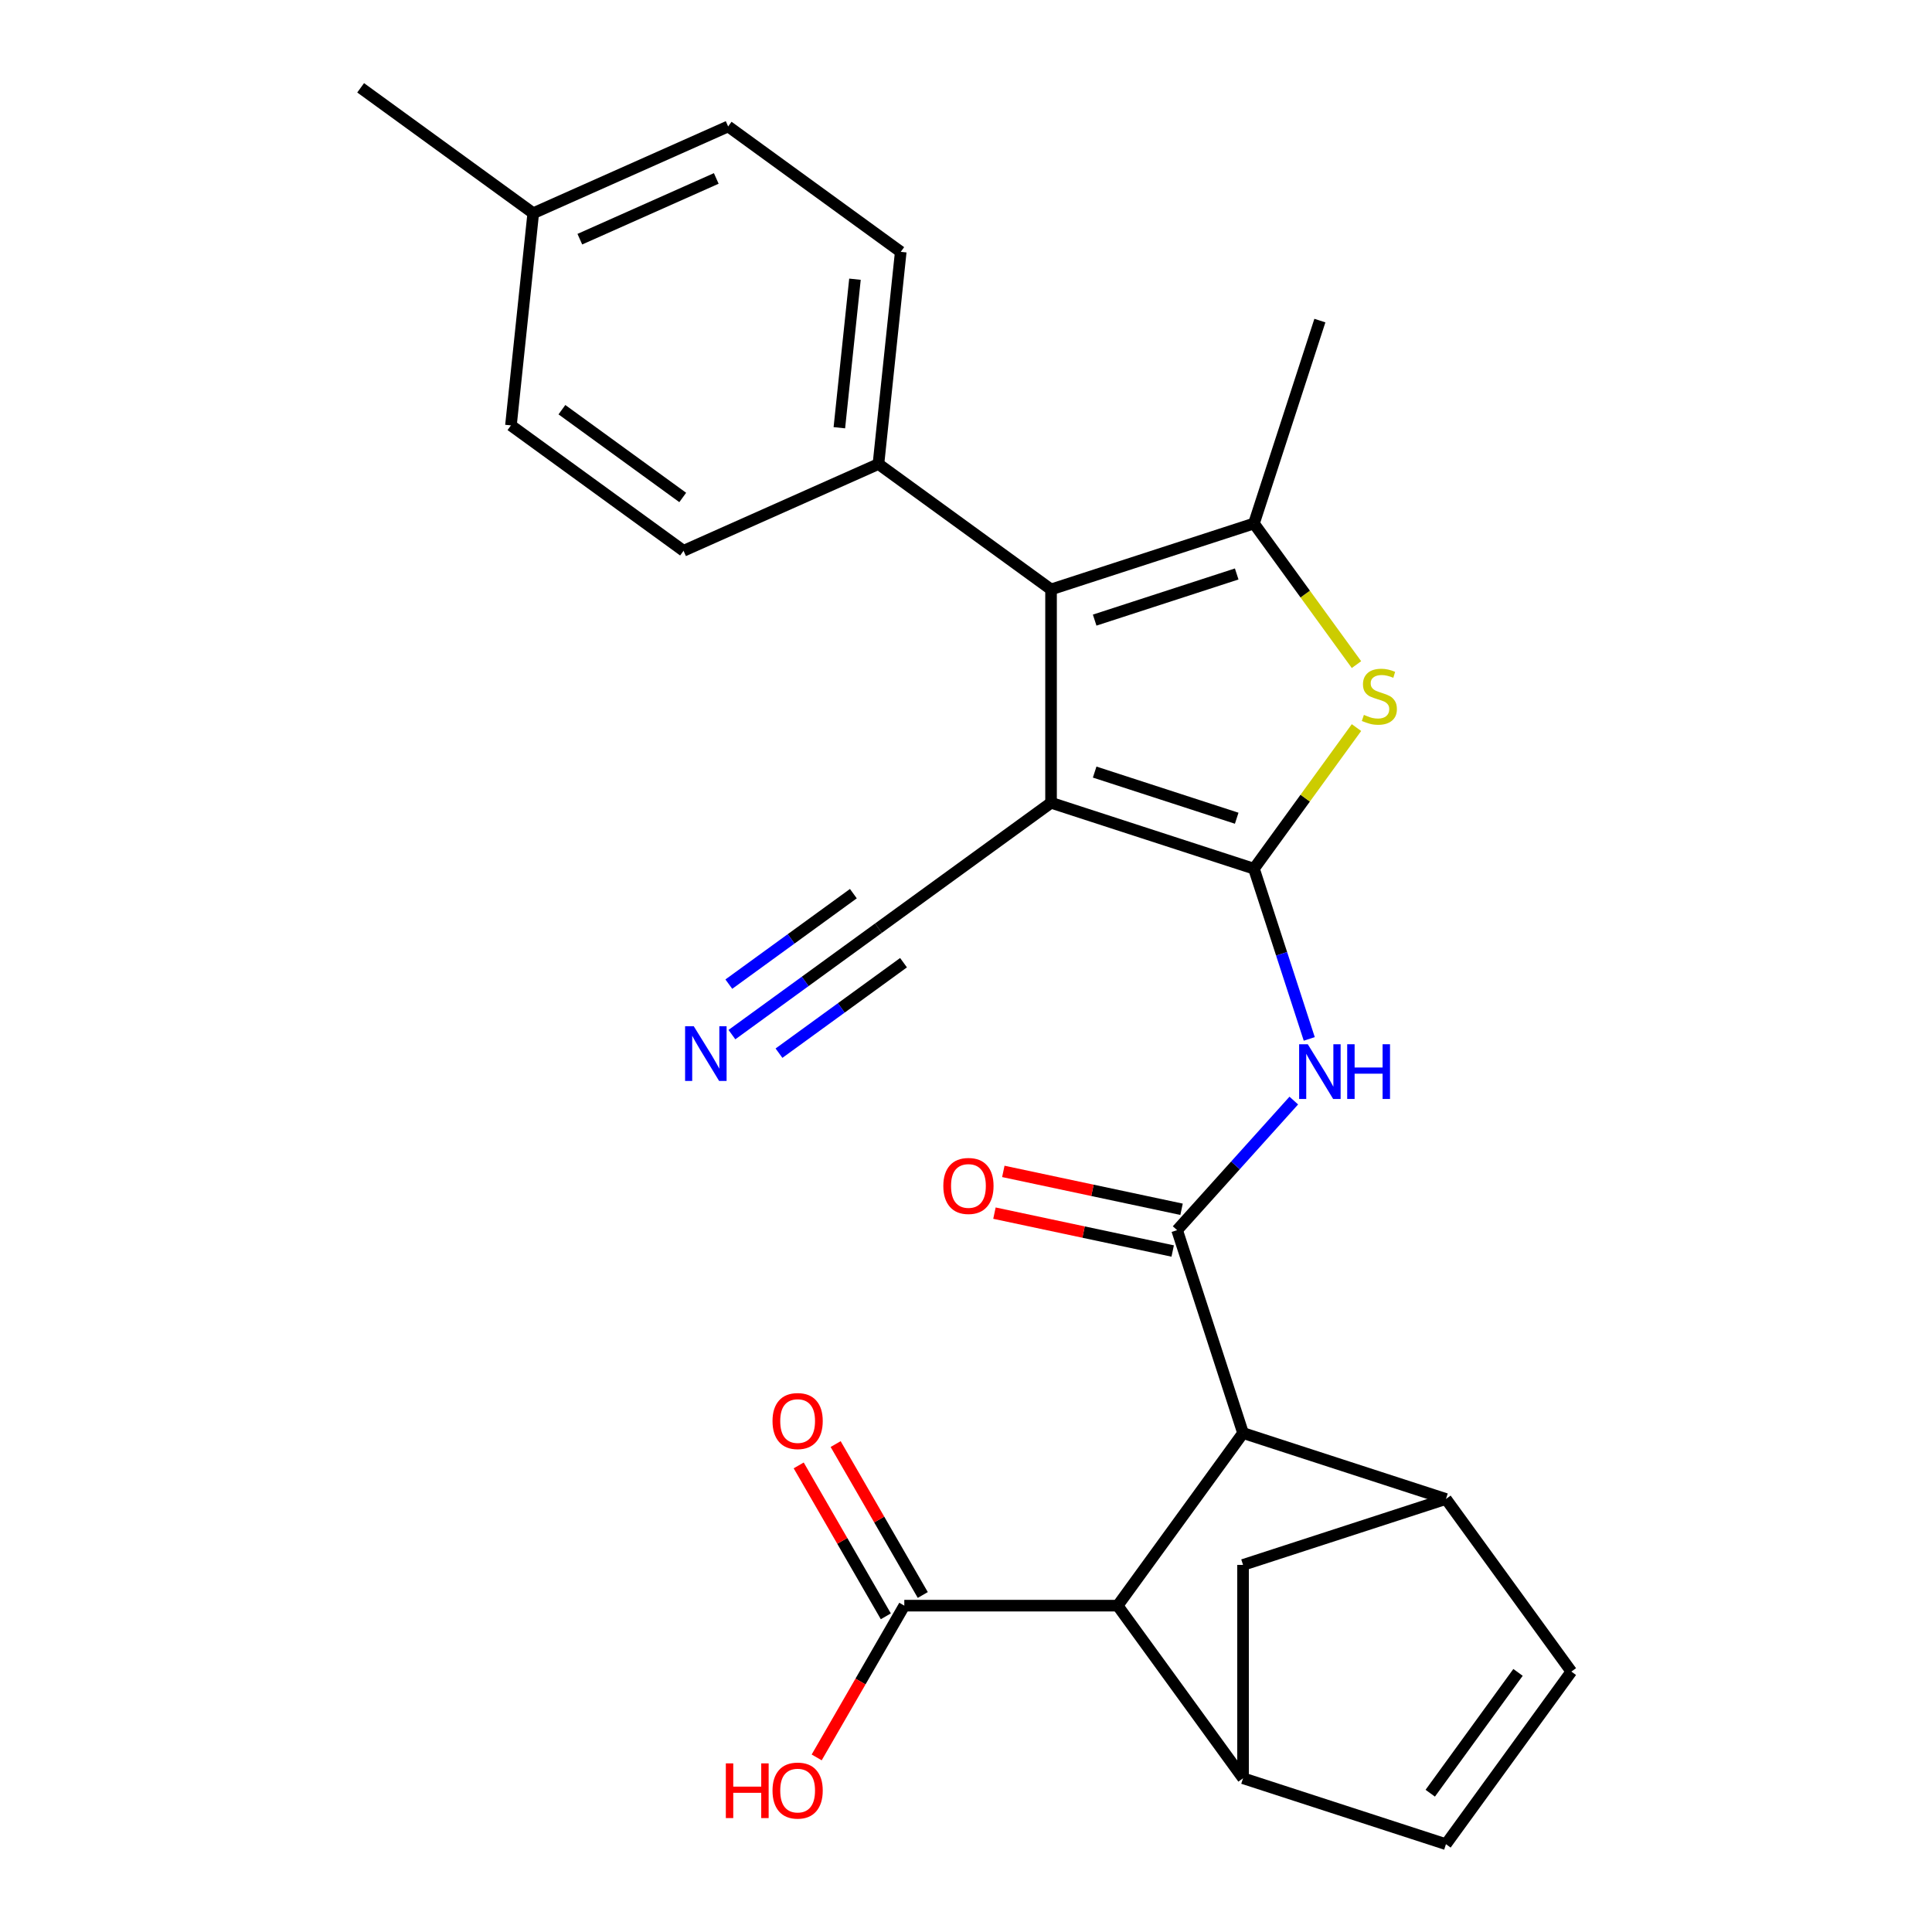 <?xml version='1.0' encoding='iso-8859-1'?>
<svg version='1.1' baseProfile='full'
              xmlns='http://www.w3.org/2000/svg'
                      xmlns:rdkit='http://www.rdkit.org/xml'
                      xmlns:xlink='http://www.w3.org/1999/xlink'
                  xml:space='preserve'
width='1000px' height='1000px' viewBox='0 0 1000 1000'>
<!-- END OF HEADER -->
<rect style='opacity:1.0;fill:#FFFFFF;stroke:none' width='1000' height='1000' x='0' y='0'> </rect>
<path class='bond-0' d='M 649.043,449.637 L 544.02,415.513' style='fill:none;fill-rule:evenodd;stroke:#000000;stroke-width:6px;stroke-linecap:butt;stroke-linejoin:miter;stroke-opacity:1' />
<path class='bond-0' d='M 640.114,423.514 L 566.598,399.627' style='fill:none;fill-rule:evenodd;stroke:#000000;stroke-width:6px;stroke-linecap:butt;stroke-linejoin:miter;stroke-opacity:1' />
<path class='bond-2' d='M 649.043,449.637 L 675.576,413.117' style='fill:none;fill-rule:evenodd;stroke:#000000;stroke-width:6px;stroke-linecap:butt;stroke-linejoin:miter;stroke-opacity:1' />
<path class='bond-2' d='M 675.576,413.117 L 702.11,376.596' style='fill:none;fill-rule:evenodd;stroke:#CCCC00;stroke-width:6px;stroke-linecap:butt;stroke-linejoin:miter;stroke-opacity:1' />
<path class='bond-5' d='M 649.043,449.637 L 663.356,493.688' style='fill:none;fill-rule:evenodd;stroke:#000000;stroke-width:6px;stroke-linecap:butt;stroke-linejoin:miter;stroke-opacity:1' />
<path class='bond-5' d='M 663.356,493.688 L 677.669,537.739' style='fill:none;fill-rule:evenodd;stroke:#0000FF;stroke-width:6px;stroke-linecap:butt;stroke-linejoin:miter;stroke-opacity:1' />
<path class='bond-1' d='M 544.02,415.513 L 544.02,305.085' style='fill:none;fill-rule:evenodd;stroke:#000000;stroke-width:6px;stroke-linecap:butt;stroke-linejoin:miter;stroke-opacity:1' />
<path class='bond-10' d='M 544.02,415.513 L 454.682,480.42' style='fill:none;fill-rule:evenodd;stroke:#000000;stroke-width:6px;stroke-linecap:butt;stroke-linejoin:miter;stroke-opacity:1' />
<path class='bond-16' d='M 544.02,305.085 L 454.682,240.178' style='fill:none;fill-rule:evenodd;stroke:#000000;stroke-width:6px;stroke-linecap:butt;stroke-linejoin:miter;stroke-opacity:1' />
<path class='bond-27' d='M 544.02,305.085 L 649.043,270.961' style='fill:none;fill-rule:evenodd;stroke:#000000;stroke-width:6px;stroke-linecap:butt;stroke-linejoin:miter;stroke-opacity:1' />
<path class='bond-27' d='M 566.598,320.971 L 640.114,297.084' style='fill:none;fill-rule:evenodd;stroke:#000000;stroke-width:6px;stroke-linecap:butt;stroke-linejoin:miter;stroke-opacity:1' />
<path class='bond-3' d='M 702.11,344.002 L 675.576,307.481' style='fill:none;fill-rule:evenodd;stroke:#CCCC00;stroke-width:6px;stroke-linecap:butt;stroke-linejoin:miter;stroke-opacity:1' />
<path class='bond-3' d='M 675.576,307.481 L 649.043,270.961' style='fill:none;fill-rule:evenodd;stroke:#000000;stroke-width:6px;stroke-linecap:butt;stroke-linejoin:miter;stroke-opacity:1' />
<path class='bond-22' d='M 649.043,270.961 L 683.167,165.938' style='fill:none;fill-rule:evenodd;stroke:#000000;stroke-width:6px;stroke-linecap:butt;stroke-linejoin:miter;stroke-opacity:1' />
<path class='bond-4' d='M 609.276,636.723 L 639.471,603.188' style='fill:none;fill-rule:evenodd;stroke:#000000;stroke-width:6px;stroke-linecap:butt;stroke-linejoin:miter;stroke-opacity:1' />
<path class='bond-4' d='M 639.471,603.188 L 669.666,569.654' style='fill:none;fill-rule:evenodd;stroke:#0000FF;stroke-width:6px;stroke-linecap:butt;stroke-linejoin:miter;stroke-opacity:1' />
<path class='bond-6' d='M 609.276,636.723 L 643.4,741.746' style='fill:none;fill-rule:evenodd;stroke:#000000;stroke-width:6px;stroke-linecap:butt;stroke-linejoin:miter;stroke-opacity:1' />
<path class='bond-17' d='M 611.572,625.922 L 565.445,616.117' style='fill:none;fill-rule:evenodd;stroke:#000000;stroke-width:6px;stroke-linecap:butt;stroke-linejoin:miter;stroke-opacity:1' />
<path class='bond-17' d='M 565.445,616.117 L 519.319,606.313' style='fill:none;fill-rule:evenodd;stroke:#FF0000;stroke-width:6px;stroke-linecap:butt;stroke-linejoin:miter;stroke-opacity:1' />
<path class='bond-17' d='M 606.981,647.525 L 560.854,637.72' style='fill:none;fill-rule:evenodd;stroke:#000000;stroke-width:6px;stroke-linecap:butt;stroke-linejoin:miter;stroke-opacity:1' />
<path class='bond-17' d='M 560.854,637.72 L 514.727,627.915' style='fill:none;fill-rule:evenodd;stroke:#FF0000;stroke-width:6px;stroke-linecap:butt;stroke-linejoin:miter;stroke-opacity:1' />
<path class='bond-7' d='M 643.4,741.746 L 748.423,775.87' style='fill:none;fill-rule:evenodd;stroke:#000000;stroke-width:6px;stroke-linecap:butt;stroke-linejoin:miter;stroke-opacity:1' />
<path class='bond-9' d='M 643.4,741.746 L 578.493,831.084' style='fill:none;fill-rule:evenodd;stroke:#000000;stroke-width:6px;stroke-linecap:butt;stroke-linejoin:miter;stroke-opacity:1' />
<path class='bond-11' d='M 748.423,775.87 L 813.331,865.208' style='fill:none;fill-rule:evenodd;stroke:#000000;stroke-width:6px;stroke-linecap:butt;stroke-linejoin:miter;stroke-opacity:1' />
<path class='bond-14' d='M 748.423,775.87 L 643.4,809.994' style='fill:none;fill-rule:evenodd;stroke:#000000;stroke-width:6px;stroke-linecap:butt;stroke-linejoin:miter;stroke-opacity:1' />
<path class='bond-8' d='M 643.4,920.421 L 578.493,831.084' style='fill:none;fill-rule:evenodd;stroke:#000000;stroke-width:6px;stroke-linecap:butt;stroke-linejoin:miter;stroke-opacity:1' />
<path class='bond-28' d='M 643.4,920.421 L 643.4,809.994' style='fill:none;fill-rule:evenodd;stroke:#000000;stroke-width:6px;stroke-linecap:butt;stroke-linejoin:miter;stroke-opacity:1' />
<path class='bond-29' d='M 643.4,920.421 L 748.423,954.545' style='fill:none;fill-rule:evenodd;stroke:#000000;stroke-width:6px;stroke-linecap:butt;stroke-linejoin:miter;stroke-opacity:1' />
<path class='bond-13' d='M 578.493,831.084 L 468.065,831.084' style='fill:none;fill-rule:evenodd;stroke:#000000;stroke-width:6px;stroke-linecap:butt;stroke-linejoin:miter;stroke-opacity:1' />
<path class='bond-15' d='M 454.682,480.42 L 416.764,507.97' style='fill:none;fill-rule:evenodd;stroke:#000000;stroke-width:6px;stroke-linecap:butt;stroke-linejoin:miter;stroke-opacity:1' />
<path class='bond-15' d='M 416.764,507.97 L 378.845,535.519' style='fill:none;fill-rule:evenodd;stroke:#0000FF;stroke-width:6px;stroke-linecap:butt;stroke-linejoin:miter;stroke-opacity:1' />
<path class='bond-15' d='M 441.701,462.553 L 409.47,485.97' style='fill:none;fill-rule:evenodd;stroke:#000000;stroke-width:6px;stroke-linecap:butt;stroke-linejoin:miter;stroke-opacity:1' />
<path class='bond-15' d='M 409.47,485.97 L 377.239,509.387' style='fill:none;fill-rule:evenodd;stroke:#0000FF;stroke-width:6px;stroke-linecap:butt;stroke-linejoin:miter;stroke-opacity:1' />
<path class='bond-15' d='M 467.664,498.288 L 435.433,521.705' style='fill:none;fill-rule:evenodd;stroke:#000000;stroke-width:6px;stroke-linecap:butt;stroke-linejoin:miter;stroke-opacity:1' />
<path class='bond-15' d='M 435.433,521.705 L 403.202,545.122' style='fill:none;fill-rule:evenodd;stroke:#0000FF;stroke-width:6px;stroke-linecap:butt;stroke-linejoin:miter;stroke-opacity:1' />
<path class='bond-12' d='M 813.331,865.208 L 748.423,954.545' style='fill:none;fill-rule:evenodd;stroke:#000000;stroke-width:6px;stroke-linecap:butt;stroke-linejoin:miter;stroke-opacity:1' />
<path class='bond-12' d='M 785.727,865.627 L 740.292,928.163' style='fill:none;fill-rule:evenodd;stroke:#000000;stroke-width:6px;stroke-linecap:butt;stroke-linejoin:miter;stroke-opacity:1' />
<path class='bond-18' d='M 477.629,825.562 L 455.079,786.506' style='fill:none;fill-rule:evenodd;stroke:#000000;stroke-width:6px;stroke-linecap:butt;stroke-linejoin:miter;stroke-opacity:1' />
<path class='bond-18' d='M 455.079,786.506 L 432.53,747.45' style='fill:none;fill-rule:evenodd;stroke:#FF0000;stroke-width:6px;stroke-linecap:butt;stroke-linejoin:miter;stroke-opacity:1' />
<path class='bond-18' d='M 458.502,836.605 L 435.953,797.549' style='fill:none;fill-rule:evenodd;stroke:#000000;stroke-width:6px;stroke-linecap:butt;stroke-linejoin:miter;stroke-opacity:1' />
<path class='bond-18' d='M 435.953,797.549 L 413.404,758.493' style='fill:none;fill-rule:evenodd;stroke:#FF0000;stroke-width:6px;stroke-linecap:butt;stroke-linejoin:miter;stroke-opacity:1' />
<path class='bond-21' d='M 468.065,831.084 L 445.389,870.36' style='fill:none;fill-rule:evenodd;stroke:#000000;stroke-width:6px;stroke-linecap:butt;stroke-linejoin:miter;stroke-opacity:1' />
<path class='bond-21' d='M 445.389,870.36 L 422.713,909.636' style='fill:none;fill-rule:evenodd;stroke:#FF0000;stroke-width:6px;stroke-linecap:butt;stroke-linejoin:miter;stroke-opacity:1' />
<path class='bond-19' d='M 454.682,240.178 L 466.225,130.355' style='fill:none;fill-rule:evenodd;stroke:#000000;stroke-width:6px;stroke-linecap:butt;stroke-linejoin:miter;stroke-opacity:1' />
<path class='bond-19' d='M 434.449,221.396 L 442.529,144.52' style='fill:none;fill-rule:evenodd;stroke:#000000;stroke-width:6px;stroke-linecap:butt;stroke-linejoin:miter;stroke-opacity:1' />
<path class='bond-20' d='M 454.682,240.178 L 353.802,285.092' style='fill:none;fill-rule:evenodd;stroke:#000000;stroke-width:6px;stroke-linecap:butt;stroke-linejoin:miter;stroke-opacity:1' />
<path class='bond-24' d='M 466.225,130.355 L 376.887,65.447' style='fill:none;fill-rule:evenodd;stroke:#000000;stroke-width:6px;stroke-linecap:butt;stroke-linejoin:miter;stroke-opacity:1' />
<path class='bond-23' d='M 353.802,285.092 L 264.464,220.185' style='fill:none;fill-rule:evenodd;stroke:#000000;stroke-width:6px;stroke-linecap:butt;stroke-linejoin:miter;stroke-opacity:1' />
<path class='bond-23' d='M 353.383,257.489 L 290.846,212.053' style='fill:none;fill-rule:evenodd;stroke:#000000;stroke-width:6px;stroke-linecap:butt;stroke-linejoin:miter;stroke-opacity:1' />
<path class='bond-30' d='M 264.464,220.185 L 276.007,110.362' style='fill:none;fill-rule:evenodd;stroke:#000000;stroke-width:6px;stroke-linecap:butt;stroke-linejoin:miter;stroke-opacity:1' />
<path class='bond-25' d='M 376.887,65.447 L 276.007,110.362' style='fill:none;fill-rule:evenodd;stroke:#000000;stroke-width:6px;stroke-linecap:butt;stroke-linejoin:miter;stroke-opacity:1' />
<path class='bond-25' d='M 370.738,92.361 L 300.122,123.801' style='fill:none;fill-rule:evenodd;stroke:#000000;stroke-width:6px;stroke-linecap:butt;stroke-linejoin:miter;stroke-opacity:1' />
<path class='bond-26' d='M 276.007,110.362 L 186.669,45.455' style='fill:none;fill-rule:evenodd;stroke:#000000;stroke-width:6px;stroke-linecap:butt;stroke-linejoin:miter;stroke-opacity:1' />
<path  class='atom-3' d='M 705.951 370.019
Q 706.271 370.139, 707.591 370.699
Q 708.911 371.259, 710.351 371.619
Q 711.831 371.939, 713.271 371.939
Q 715.951 371.939, 717.511 370.659
Q 719.071 369.339, 719.071 367.059
Q 719.071 365.499, 718.271 364.539
Q 717.511 363.579, 716.311 363.059
Q 715.111 362.539, 713.111 361.939
Q 710.591 361.179, 709.071 360.459
Q 707.591 359.739, 706.511 358.219
Q 705.471 356.699, 705.471 354.139
Q 705.471 350.579, 707.871 348.379
Q 710.311 346.179, 715.111 346.179
Q 718.391 346.179, 722.111 347.739
L 721.191 350.819
Q 717.791 349.419, 715.231 349.419
Q 712.471 349.419, 710.951 350.579
Q 709.431 351.699, 709.471 353.659
Q 709.471 355.179, 710.231 356.099
Q 711.031 357.019, 712.151 357.539
Q 713.311 358.059, 715.231 358.659
Q 717.791 359.459, 719.311 360.259
Q 720.831 361.059, 721.911 362.699
Q 723.031 364.299, 723.031 367.059
Q 723.031 370.979, 720.391 373.099
Q 717.791 375.179, 713.431 375.179
Q 710.911 375.179, 708.991 374.619
Q 707.111 374.099, 704.871 373.179
L 705.951 370.019
' fill='#CCCC00'/>
<path  class='atom-6' d='M 676.907 540.5
L 686.187 555.5
Q 687.107 556.98, 688.587 559.66
Q 690.067 562.34, 690.147 562.5
L 690.147 540.5
L 693.907 540.5
L 693.907 568.82
L 690.027 568.82
L 680.067 552.42
Q 678.907 550.5, 677.667 548.3
Q 676.467 546.1, 676.107 545.42
L 676.107 568.82
L 672.427 568.82
L 672.427 540.5
L 676.907 540.5
' fill='#0000FF'/>
<path  class='atom-6' d='M 697.307 540.5
L 701.147 540.5
L 701.147 552.54
L 715.627 552.54
L 715.627 540.5
L 719.467 540.5
L 719.467 568.82
L 715.627 568.82
L 715.627 555.74
L 701.147 555.74
L 701.147 568.82
L 697.307 568.82
L 697.307 540.5
' fill='#0000FF'/>
<path  class='atom-16' d='M 359.085 531.168
L 368.365 546.168
Q 369.285 547.648, 370.765 550.328
Q 372.245 553.008, 372.325 553.168
L 372.325 531.168
L 376.085 531.168
L 376.085 559.488
L 372.205 559.488
L 362.245 543.088
Q 361.085 541.168, 359.845 538.968
Q 358.645 536.768, 358.285 536.088
L 358.285 559.488
L 354.605 559.488
L 354.605 531.168
L 359.085 531.168
' fill='#0000FF'/>
<path  class='atom-18' d='M 488.262 613.844
Q 488.262 607.044, 491.622 603.244
Q 494.982 599.444, 501.262 599.444
Q 507.542 599.444, 510.902 603.244
Q 514.262 607.044, 514.262 613.844
Q 514.262 620.724, 510.862 624.644
Q 507.462 628.524, 501.262 628.524
Q 495.022 628.524, 491.622 624.644
Q 488.262 620.764, 488.262 613.844
M 501.262 625.324
Q 505.582 625.324, 507.902 622.444
Q 510.262 619.524, 510.262 613.844
Q 510.262 608.284, 507.902 605.484
Q 505.582 602.644, 501.262 602.644
Q 496.942 602.644, 494.582 605.444
Q 492.262 608.244, 492.262 613.844
Q 492.262 619.564, 494.582 622.444
Q 496.942 625.324, 501.262 625.324
' fill='#FF0000'/>
<path  class='atom-19' d='M 399.851 735.531
Q 399.851 728.731, 403.211 724.931
Q 406.571 721.131, 412.851 721.131
Q 419.131 721.131, 422.491 724.931
Q 425.851 728.731, 425.851 735.531
Q 425.851 742.411, 422.451 746.331
Q 419.051 750.211, 412.851 750.211
Q 406.611 750.211, 403.211 746.331
Q 399.851 742.451, 399.851 735.531
M 412.851 747.011
Q 417.171 747.011, 419.491 744.131
Q 421.851 741.211, 421.851 735.531
Q 421.851 729.971, 419.491 727.171
Q 417.171 724.331, 412.851 724.331
Q 408.531 724.331, 406.171 727.131
Q 403.851 729.931, 403.851 735.531
Q 403.851 741.251, 406.171 744.131
Q 408.531 747.011, 412.851 747.011
' fill='#FF0000'/>
<path  class='atom-22' d='M 375.691 912.717
L 379.531 912.717
L 379.531 924.757
L 394.011 924.757
L 394.011 912.717
L 397.851 912.717
L 397.851 941.037
L 394.011 941.037
L 394.011 927.957
L 379.531 927.957
L 379.531 941.037
L 375.691 941.037
L 375.691 912.717
' fill='#FF0000'/>
<path  class='atom-22' d='M 399.851 926.797
Q 399.851 919.997, 403.211 916.197
Q 406.571 912.397, 412.851 912.397
Q 419.131 912.397, 422.491 916.197
Q 425.851 919.997, 425.851 926.797
Q 425.851 933.677, 422.451 937.597
Q 419.051 941.477, 412.851 941.477
Q 406.611 941.477, 403.211 937.597
Q 399.851 933.717, 399.851 926.797
M 412.851 938.277
Q 417.171 938.277, 419.491 935.397
Q 421.851 932.477, 421.851 926.797
Q 421.851 921.237, 419.491 918.437
Q 417.171 915.597, 412.851 915.597
Q 408.531 915.597, 406.171 918.397
Q 403.851 921.197, 403.851 926.797
Q 403.851 932.517, 406.171 935.397
Q 408.531 938.277, 412.851 938.277
' fill='#FF0000'/>
</svg>
